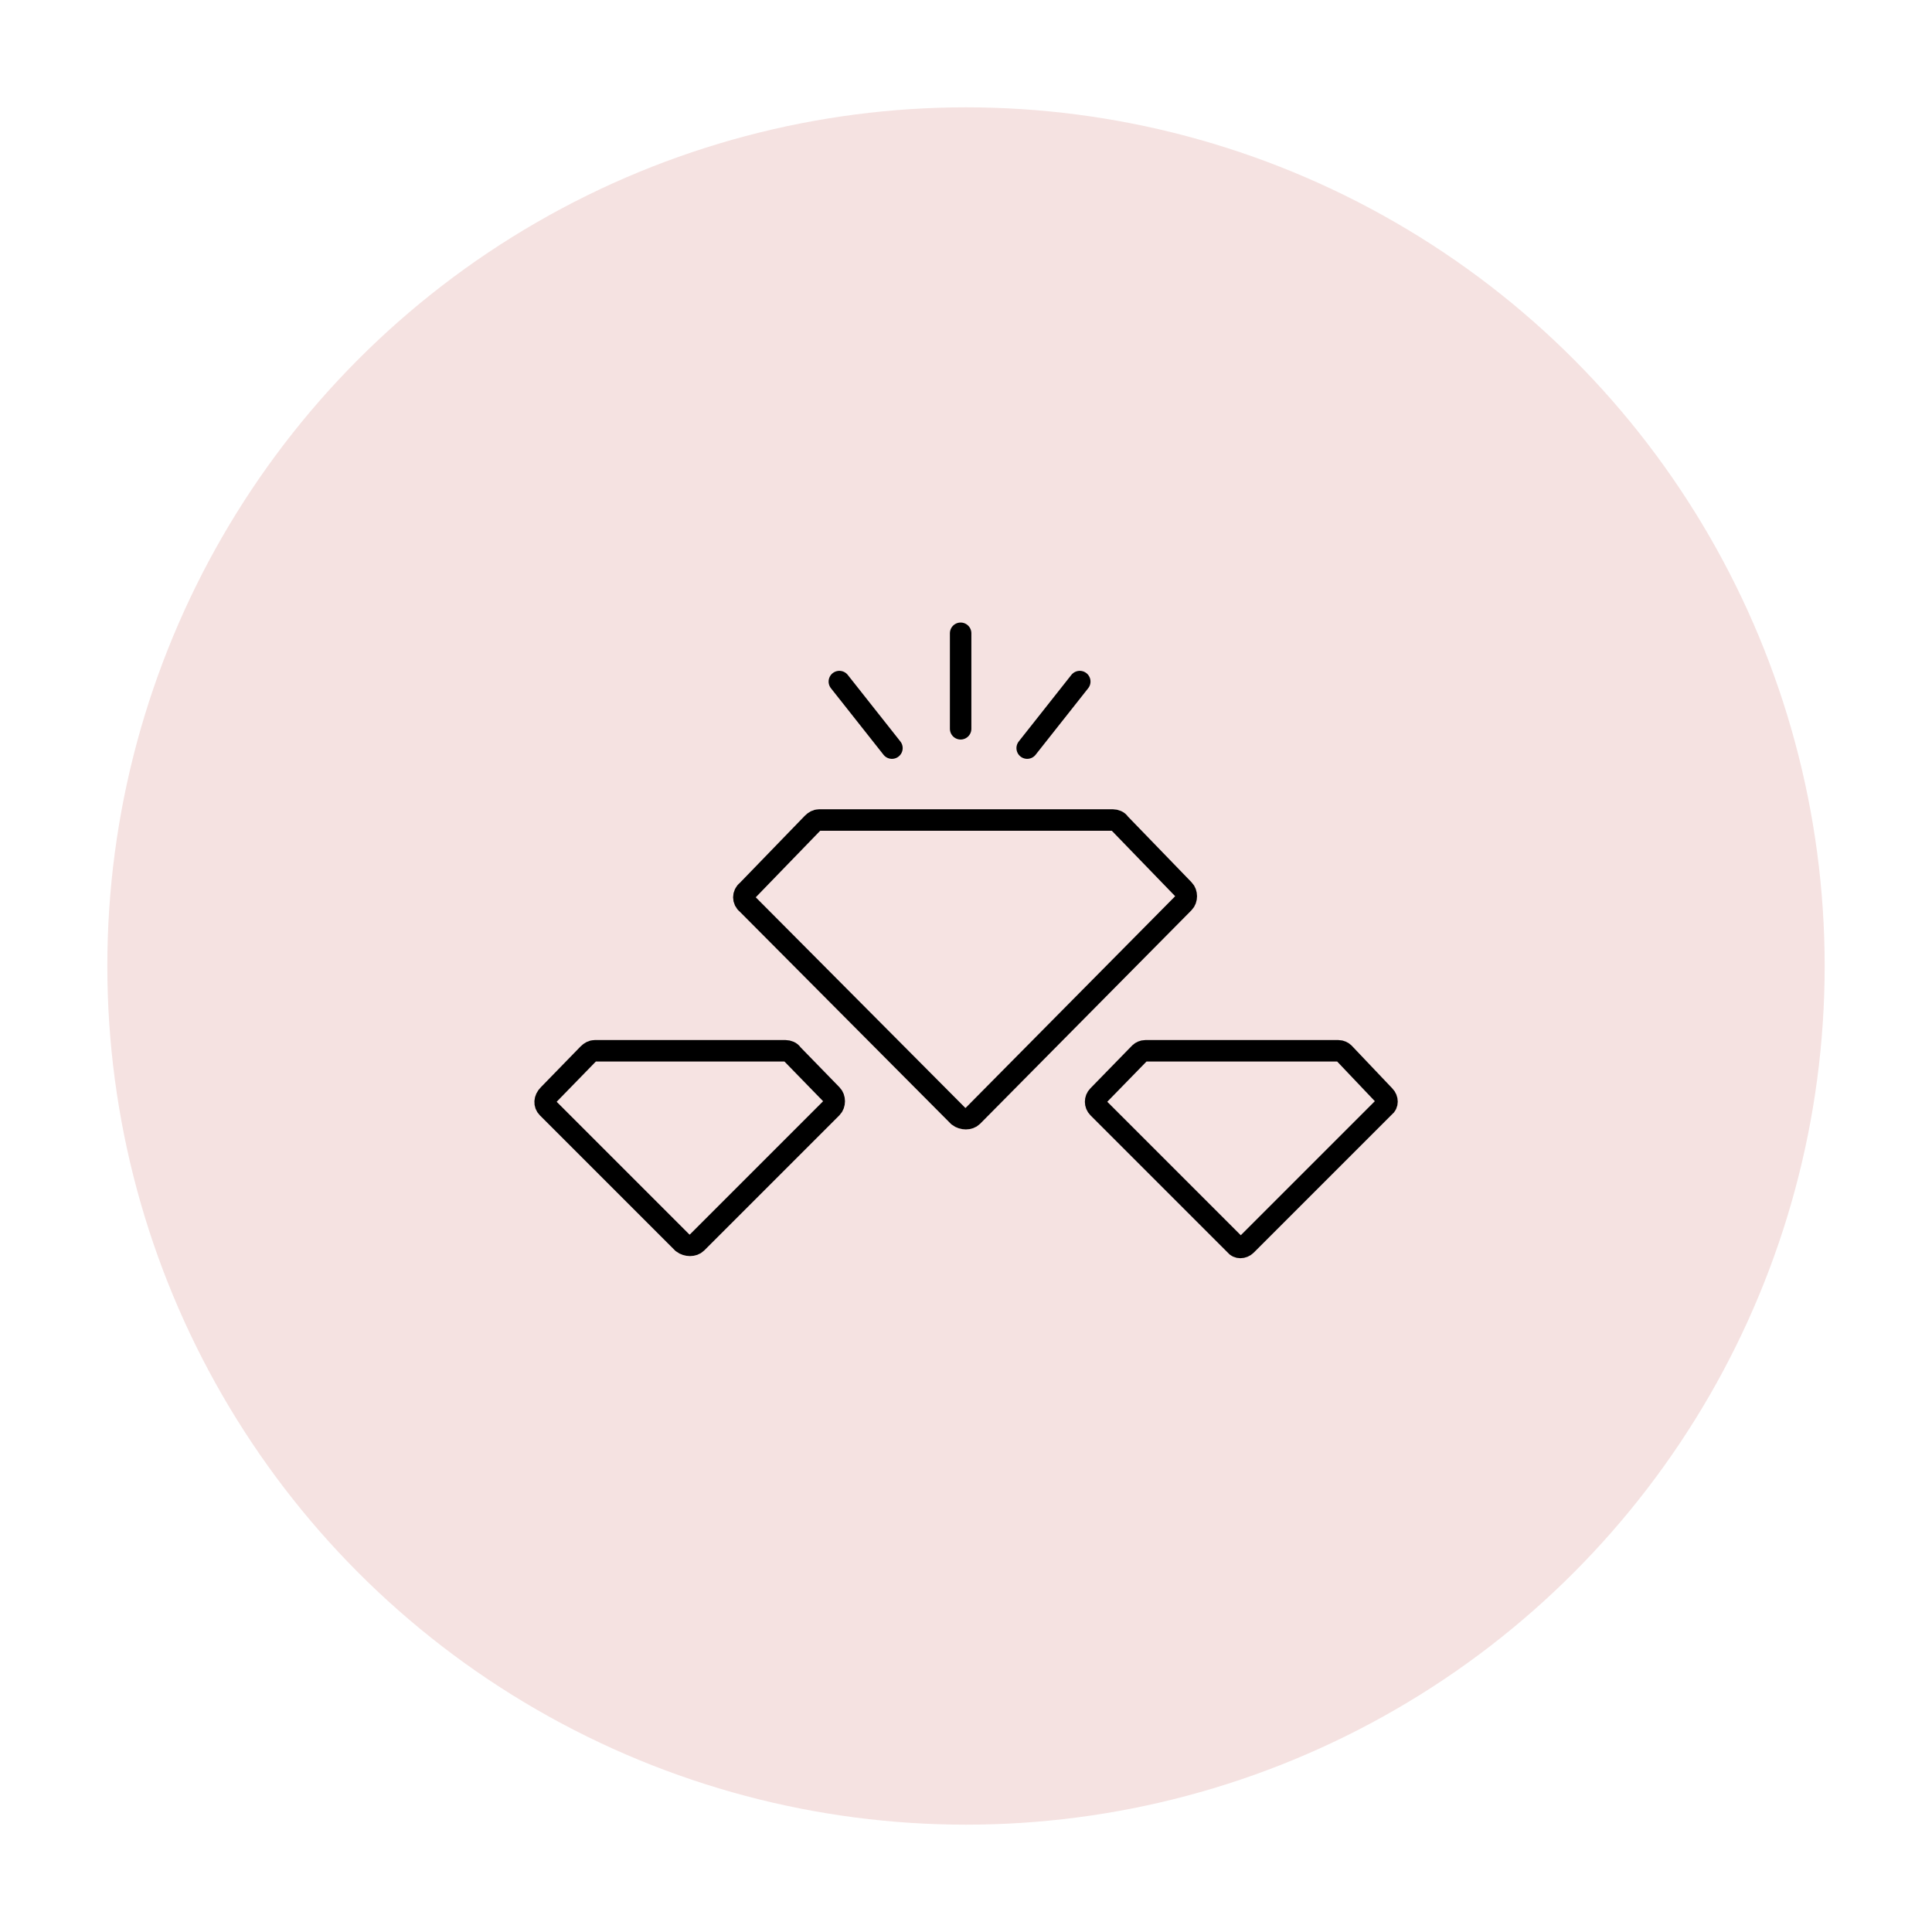 <?xml version="1.0" encoding="utf-8"?>
<!-- Generator: Adobe Illustrator 22.1.0, SVG Export Plug-In . SVG Version: 6.00 Build 0)  -->
<svg version="1.1" id="Layer_1" xmlns="http://www.w3.org/2000/svg" xmlns:xlink="http://www.w3.org/1999/xlink" x="0px" y="0px"
	 viewBox="0 0 180 180" style="enable-background:new 0 0 180 180;" xml:space="preserve">
<style type="text/css">
	.st0{fill:#F5E2E1;}
	.st1{fill:#F6E3E2;stroke:#000000;stroke-width:2;stroke-linecap:round;stroke-miterlimit:10;}
	.st2{fill:none;stroke:#000000;stroke-width:2;stroke-linecap:round;stroke-miterlimit:10;}
</style>
<title>Asset 120</title>
<g id="Layer_2_1_">
	<g id="Layer_1-2">
		<circle class="st0" cx="90" cy="90" r="80"/>
		<path class="st1" d="M51.1,102l3.7-3.8c0.2-0.2,0.4-0.3,0.6-0.3h17.8c0.2,0,0.5,0.1,0.6,0.3l3.7,3.8c0.3,0.3,0.3,0.9,0,1.2
			l-12.6,12.6c-0.3,0.3-0.9,0.3-1.3,0l-12.6-12.6C50.7,102.9,50.7,102.4,51.1,102z"/>
		<path class="st1" d="M102.3,102.1l3.9-4c0.1-0.1,0.3-0.2,0.5-0.2h18c0.2,0,0.4,0.1,0.5,0.2l3.8,4c0.3,0.3,0.3,0.8,0,1L116.1,116
			c-0.3,0.3-0.8,0.3-1,0l-12.8-12.8C102,102.9,102,102.4,102.3,102.1z"/>
		<path class="st1" d="M69.6,83l6.1-6.3c0.2-0.2,0.4-0.3,0.6-0.3h27.4c0.2,0,0.5,0.1,0.6,0.3l6,6.2c0.3,0.3,0.3,0.9,0,1.2L90.6,104
			c-0.3,0.3-0.9,0.3-1.3,0L69.6,84.2C69.2,83.9,69.2,83.3,69.6,83z"/>
		<line class="st2" x1="78.2" y1="63.5" x2="83.1" y2="69.7"/>
		<line class="st2" x1="100.6" y1="63.5" x2="95.7" y2="69.7"/>
		<line class="st2" x1="89.5" y1="59" x2="89.5" y2="67.9"/>
	</g>
</g>
</svg>

